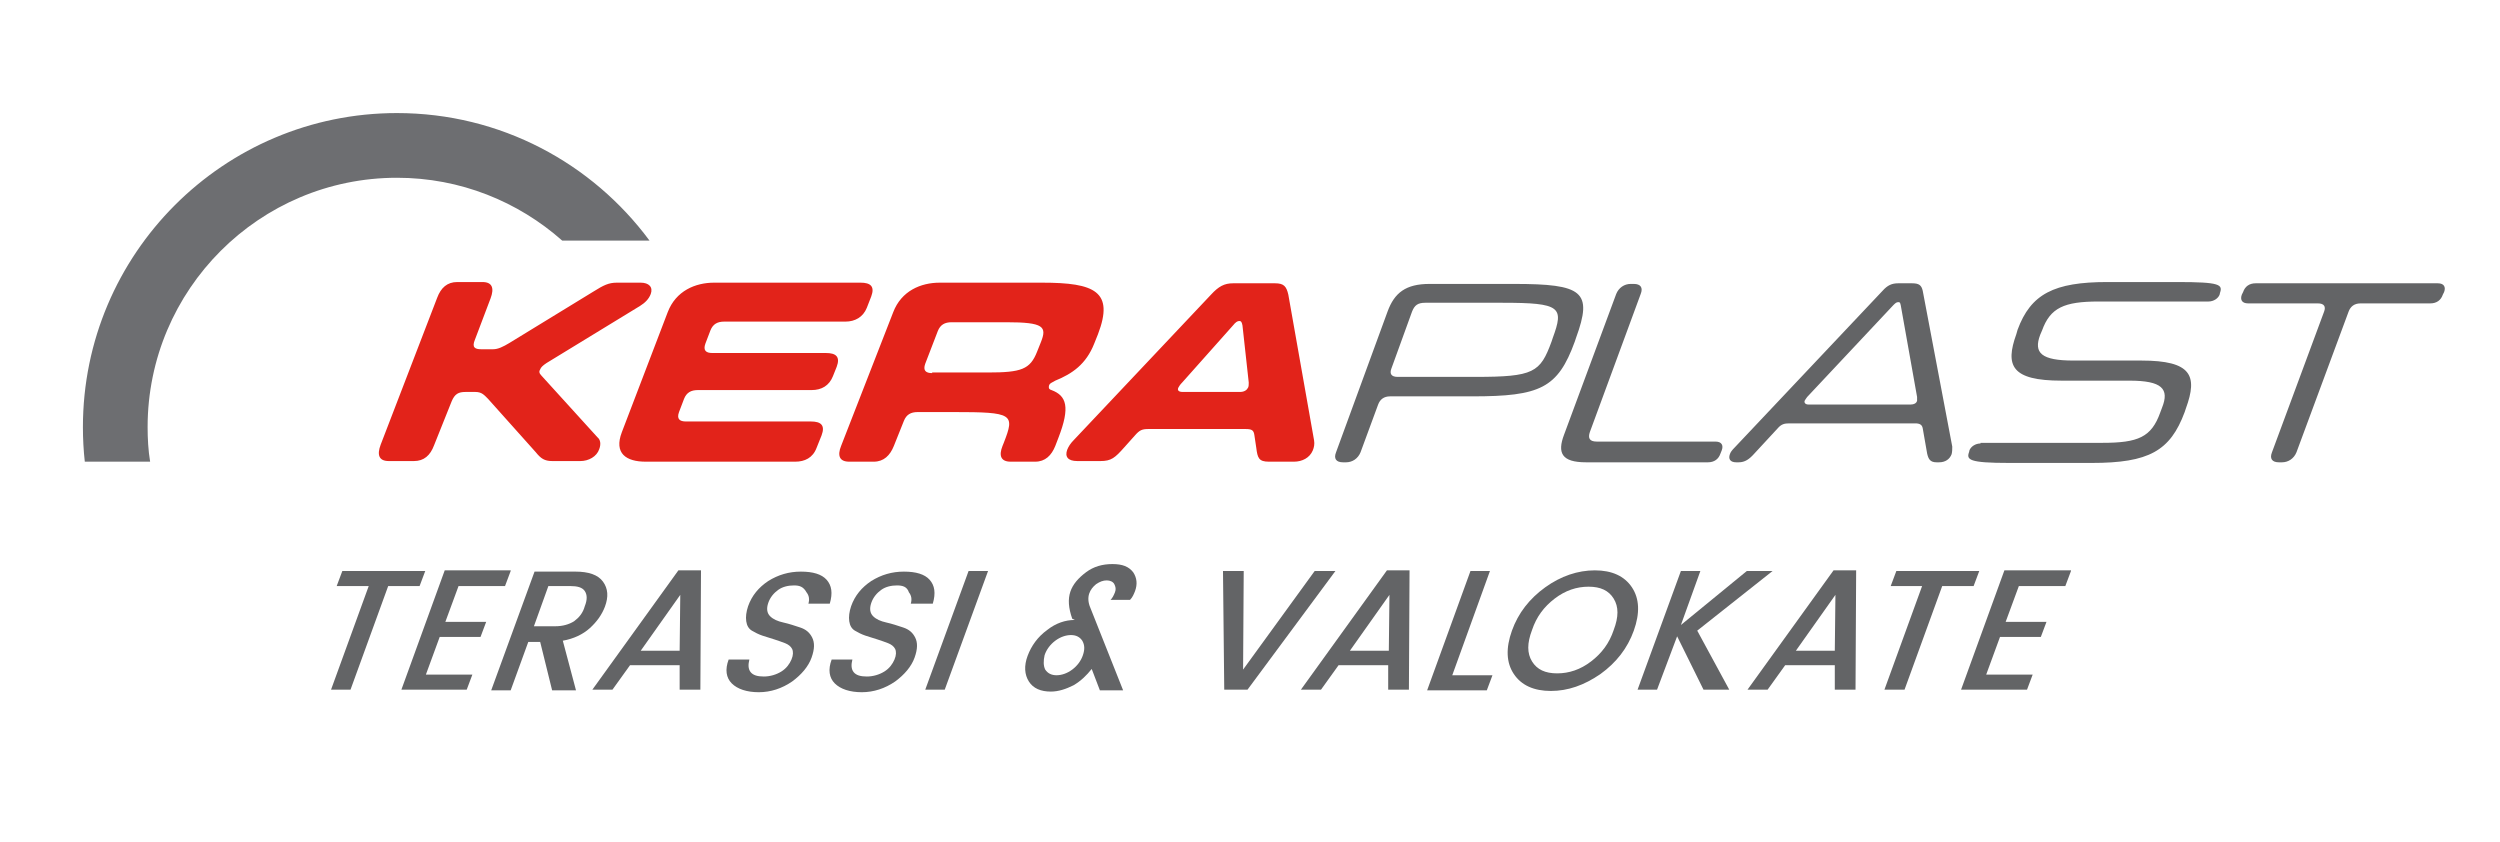 <?xml version="1.0" encoding="utf-8"?>
<!-- Generator: Adobe Illustrator 19.1.0, SVG Export Plug-In . SVG Version: 6.00 Build 0)  -->
<svg version="1.0" id="Layer_1" xmlns="http://www.w3.org/2000/svg" xmlns:xlink="http://www.w3.org/1999/xlink" x="0px" y="0px"
	 viewBox="0 0 398 134" style="enable-background:new 0 0 398 134;" xml:space="preserve">
<style type="text/css">
	.st0{fill:#E2231A;}
	.st1{fill:#636466;}
	.st2{fill:#6D6E71;}
</style>
<path class="st0" d="M71.9,63.9c0.5-1.2,1.1-1.5,2.2-1.5h1.6c1,0,1.4,0.5,2,1.1l7.6,8.5c0.8,1,1.4,1.4,2.6,1.4h4.5
	c1.3,0,2.6-0.7,3-1.9c0.3-0.8,0.2-1.5-0.3-1.9l-8.9-9.8c-0.4-0.4-0.4-0.7-0.2-1c0.1-0.3,0.4-0.6,1-1l14.9-9.1
	c0.8-0.5,1.4-1.1,1.7-1.9c0.4-1.1-0.3-1.8-1.6-1.8h-3.8c-1.3,0-2.1,0.4-3.7,1.4l-13.4,8.2c-1,0.6-1.8,1-2.6,1h-1.9
	c-1,0-1.5-0.3-1-1.5l2.5-6.6c0.6-1.6,0.3-2.6-1.3-2.6h-4c-1.6,0-2.6,0.9-3.2,2.5l-9,23.4c-0.6,1.6-0.3,2.6,1.3,2.6h4
	c1.6,0,2.6-0.9,3.2-2.5L71.9,63.9L71.9,63.9z M109.2,67.1c-1,0-1.5-0.4-1.1-1.5l0.8-2.1c0.4-1,1.1-1.4,2.2-1.4h18.1
	c1.6,0,2.8-0.7,3.4-2.2l0.6-1.5c0.6-1.6-0.1-2.2-1.7-2.2h-18.1c-1,0-1.5-0.4-1.1-1.5l0.8-2.1c0.4-1,1.1-1.4,2.2-1.4h19.3
	c1.5,0,2.8-0.7,3.4-2.2l0.7-1.8c0.6-1.6-0.1-2.2-1.7-2.2h-23.3c-3,0-6.1,1.3-7.4,4.7l-7.3,19.1c-1.3,3.4,0.7,4.7,3.8,4.7h23.8
	c1.5,0,2.8-0.6,3.4-2.2l0.8-2c0.6-1.6-0.1-2.2-1.7-2.2H109.2L109.2,67.1z M148.4,59.4c-1,0-1.5-0.4-1.1-1.5l2-5.2
	c0.4-1,1.1-1.4,2.2-1.4h8.7c6,0,6.5,0.7,5.5,3.2l-0.6,1.5c-1.1,2.8-2.5,3.3-7.8,3.3H148.4L148.4,59.4z M143.9,67
	c0.4-1,1.1-1.4,2.2-1.4h5.7c9.5,0,9.8,0.3,8,4.9l-0.2,0.5c-0.6,1.5-0.3,2.5,1.3,2.5h3.9c1.6,0,2.6-1,3.2-2.5l0.5-1.3
	c1.9-4.9,1.3-6.7-1.1-7.6c-0.3-0.1-0.5-0.2-0.4-0.7c0.1-0.4,0.5-0.5,1-0.8c2.7-1.1,4.9-2.6,6.2-5.9l0.6-1.5c2.6-6.8-0.5-8.2-8.9-8.2
	h-16.3c-3,0-6.1,1.3-7.4,4.7L133.9,71c-0.6,1.5-0.3,2.5,1.3,2.5h3.9c1.6,0,2.6-1,3.2-2.5L143.9,67L143.9,67z M200,71.3
	c0.2,1.6,0.4,2.2,2,2.2h4c1.3,0,2.5-0.6,3-1.8c0.2-0.5,0.3-1,0.2-1.6l-4.1-23.2c-0.3-1.3-0.7-1.8-2.1-1.8h-6.7
	c-1.4,0-2.3,0.5-3.5,1.8L171,70c-0.6,0.6-0.9,1.1-1.1,1.6c-0.4,1.1,0.1,1.8,1.6,1.8h3.7c1.7,0,2.3-0.5,3.8-2.2l1.7-1.9
	c0.7-0.8,1.1-1,2.1-1h15.5c1,0,1.3,0.2,1.4,1L200,71.3L200,71.3z M198.8,60.9c0,0.3,0,0.6-0.1,0.8c-0.2,0.4-0.6,0.7-1.3,0.7h-9.1
	c-0.7,0-0.9-0.3-0.7-0.7c0.1-0.2,0.3-0.5,0.6-0.8l8.1-9.1c0.4-0.5,0.7-0.7,1-0.7c0.3,0,0.4,0.2,0.5,0.7L198.8,60.9L198.8,60.9z"/>
<path class="st1" d="M224.8,49.6c0.4-1,0.9-1.4,2.1-1.4h12.3c9.3,0,9.8,0.7,8,5.6l-0.2,0.6c-1.8,4.9-2.8,5.6-12.1,5.6h-12.4
	c-1,0-1.3-0.5-1-1.3L224.8,49.6L224.8,49.6z M212.7,72c-0.4,1,0,1.6,1.1,1.6h0.5c1,0,1.9-0.6,2.3-1.6l2.8-7.6
	c0.3-0.8,0.9-1.3,1.9-1.3h13.1c10.8,0,13.6-1.3,16.3-8.7l0.2-0.6c2.7-7.4,1.1-8.6-9.9-8.6h-13.4c-3.8,0-5.6,1.4-6.7,4.4L212.7,72
	L212.7,72z M249,69.2c-1.1,2.9-0.4,4.4,3.5,4.4h19.4c1,0,1.7-0.5,2-1.4l0.2-0.5c0.3-0.8,0-1.4-1-1.4h-18.9c-1.2,0-1.4-0.6-1.1-1.5
	l8.1-22c0.4-1,0-1.6-1.1-1.6h-0.5c-1,0-1.9,0.6-2.3,1.6L249,69.2L249,69.2z M305.2,63.2c0,0.3,0,0.4,0,0.6c-0.1,0.4-0.5,0.6-1,0.6
	h-16.3c-0.5,0-0.7-0.3-0.6-0.6c0.1-0.2,0.2-0.3,0.4-0.6l13.7-14.6c0.3-0.3,0.5-0.5,0.8-0.5c0.3,0,0.3,0.1,0.4,0.5L305.2,63.2
	L305.2,63.2z M283,68.2c0.6-0.7,1.1-0.8,1.9-0.8h20c0.7,0,1.1,0.2,1.2,0.8l0.7,4c0.2,0.9,0.5,1.4,1.5,1.4h0.4c1,0,1.7-0.5,2-1.3
	c0.1-0.4,0.1-0.8,0.1-1.2l-4.7-24.8c-0.2-0.9-0.6-1.2-1.7-1.2h-2.2c-1,0-1.7,0.3-2.5,1.2l-23.5,24.9c-0.5,0.5-0.7,0.8-0.8,1.1
	c-0.3,0.8,0.1,1.3,1,1.3h0.4c1,0,1.7-0.5,2.5-1.4L283,68.2L283,68.2z M315.3,70.6c-0.8,0-1.6,0.5-1.8,1.2l0,0.1
	c-0.5,1.3-0.1,1.8,6.4,1.8h13.1c9.1,0,12.5-1.9,14.8-8.1l0.2-0.6c1.9-5.2,0.9-7.6-7.1-7.6h-10.8c-5.1,0-6.4-1.2-5.3-4.1l0.3-0.7
	c1.3-3.6,3.5-4.6,9-4.6h17.5c0.8,0,1.6-0.5,1.8-1.2l0-0.1c0.5-1.4,0.1-1.8-6.8-1.8h-11.1c-8.5,0-12.2,1.9-14.3,7.6l-0.2,0.7
	c-1.8,5-0.8,7.4,7.2,7.4h10.8c5.2,0,6.4,1.3,5.2,4.3l-0.3,0.8c-1.4,3.9-3.5,4.8-9.2,4.8H315.3L315.3,70.6z M386.9,48.3
	c1,0,1.7-0.5,2-1.4l0.2-0.4c0.3-0.8,0-1.4-1-1.4h-29c-1,0-1.7,0.5-2,1.4l-0.2,0.4c-0.3,0.8,0,1.4,1,1.4H369c1,0,1.3,0.5,1,1.3
	L361.7,72c-0.4,1,0,1.6,1.1,1.6h0.5c1,0,1.9-0.6,2.3-1.6l8.3-22.4c0.3-0.8,0.9-1.3,1.9-1.3H386.9L386.9,48.3z"/>
<path class="st2" d="M23.9,73.5c-0.3-1.8-0.4-3.7-0.4-5.5c0-21.9,17.8-39.7,39.7-39.7c10.1,0,19.3,3.8,26.3,10h13.9
	C94.3,26,79.7,18,63.2,18c-27.6,0-50,22.4-50,50c0,1.9,0.1,3.7,0.3,5.5H23.9z"/>
<g>
	<path class="st1" d="M53.6,93.3l0.9-2.4h13.2l-0.9,2.4h-5l-6,16.5h-3.1l6-16.5H53.6z"/>
	<path class="st1" d="M81.3,90.9l-0.9,2.4H73l-2.1,5.7h6.5l-0.9,2.4h-6.5l-2.2,6h7.4l-0.9,2.4H63.9l6.9-19H81.3z"/>
	<path class="st1" d="M84.1,102.2l-2.8,7.7h-3.1l6.9-18.9h6.5c2.1,0,3.6,0.5,4.4,1.6c0.8,1.1,0.9,2.4,0.3,4
		c-0.5,1.3-1.3,2.4-2.4,3.4c-1.1,1-2.6,1.7-4.3,2l2.1,7.9h-3.8l-1.9-7.7H84.1z M87.3,93.3L85,99.7h3.4c1.2,0,2.2-0.3,3-0.8
		c0.8-0.6,1.4-1.3,1.7-2.4c0.4-1,0.4-1.8,0-2.4c-0.4-0.6-1.2-0.8-2.3-0.8H87.3z"/>
	<path class="st1" d="M108.2,109.8l0-3.9h-7.9l-2.8,3.9h-3.2l13.7-19h3.6l-0.1,19H108.2z M102,103.6h6.2l0.1-8.9L102,103.6z"/>
	<path class="st1" d="M126.4,93.2c-0.9,0-1.8,0.2-2.5,0.7s-1.3,1.2-1.6,2.1s-0.2,1.6,0.3,2.1c0.5,0.5,1.2,0.8,2.1,1
		c0.9,0.2,1.8,0.5,2.7,0.8c0.9,0.3,1.5,0.8,1.9,1.6c0.4,0.8,0.4,1.8-0.1,3.2c-0.5,1.4-1.6,2.7-3.1,3.8c-1.6,1.1-3.4,1.7-5.3,1.7
		s-3.4-0.5-4.3-1.4c-0.9-0.9-1.1-2.2-0.5-3.8h3.3c-0.2,0.8-0.2,1.5,0.2,2c0.4,0.5,1.1,0.7,2.1,0.7s2-0.3,2.8-0.8
		c0.8-0.5,1.3-1.2,1.6-1.9c0.3-0.7,0.3-1.3,0.1-1.7c-0.2-0.4-0.6-0.7-1.1-0.9c-0.5-0.2-1.1-0.4-1.7-0.6c-0.6-0.2-1.3-0.4-1.9-0.6
		c-0.6-0.2-1.2-0.5-1.7-0.8c-0.5-0.3-0.8-0.8-0.9-1.5s0-1.5,0.3-2.4c0.6-1.7,1.7-3,3.2-4c1.6-1,3.3-1.5,5.2-1.5s3.3,0.4,4.1,1.3
		c0.8,0.9,1,2.1,0.5,3.8h-3.4c0.2-0.7,0.1-1.3-0.3-1.8C127.9,93.4,127.3,93.2,126.4,93.2z"/>
	<path class="st1" d="M142.8,93.2c-0.9,0-1.8,0.2-2.5,0.7s-1.3,1.2-1.6,2.1s-0.2,1.6,0.3,2.1c0.5,0.5,1.2,0.8,2.1,1
		c0.9,0.2,1.8,0.5,2.7,0.8c0.9,0.3,1.5,0.8,1.9,1.6c0.4,0.8,0.4,1.8-0.1,3.2c-0.5,1.4-1.6,2.7-3.1,3.8c-1.6,1.1-3.4,1.7-5.3,1.7
		s-3.4-0.5-4.3-1.4c-0.9-0.9-1.1-2.2-0.5-3.8h3.3c-0.2,0.8-0.2,1.5,0.2,2c0.4,0.5,1.1,0.7,2.1,0.7s2-0.3,2.8-0.8
		c0.8-0.5,1.3-1.2,1.6-1.9c0.3-0.7,0.3-1.3,0.1-1.7c-0.2-0.4-0.6-0.7-1.1-0.9c-0.5-0.2-1.1-0.4-1.7-0.6c-0.6-0.2-1.3-0.4-1.9-0.6
		c-0.6-0.2-1.2-0.5-1.7-0.8c-0.5-0.3-0.8-0.8-0.9-1.5s0-1.5,0.3-2.4c0.6-1.7,1.7-3,3.2-4c1.6-1,3.3-1.5,5.2-1.5s3.3,0.4,4.1,1.3
		c0.8,0.9,1,2.1,0.5,3.8H145c0.2-0.7,0.1-1.3-0.3-1.8C144.4,93.4,143.7,93.2,142.8,93.2z"/>
	<path class="st1" d="M147.3,109.8l6.9-18.9h3.1l-6.9,18.9H147.3z"/>
	<path class="st1" d="M167.3,110.1c-1.6,0-2.8-0.5-3.5-1.6c-0.7-1.1-0.8-2.5-0.2-4.1s1.6-3,3.1-4.1c1.4-1.1,2.9-1.6,4.4-1.6
		l-0.4-0.2c-0.6-1.7-0.7-3.1-0.3-4.3c0.4-1.2,1.3-2.2,2.5-3.1c1.2-0.9,2.6-1.3,4.2-1.3s2.6,0.4,3.3,1.3c0.6,0.9,0.7,1.9,0.3,3
		c-0.2,0.5-0.4,1-0.8,1.4h-3.1c0.3-0.3,0.5-0.7,0.7-1.2c0.2-0.5,0.1-0.9-0.1-1.3c-0.2-0.4-0.7-0.6-1.2-0.6c-0.6,0-1.1,0.2-1.7,0.6
		c-0.5,0.4-0.9,0.9-1.1,1.5s-0.2,1.4,0.2,2.3l5.2,13.1h-3.7l-1.3-3.4c-0.8,1-1.7,1.9-2.9,2.6C169.7,109.7,168.5,110.1,167.3,110.1z
		 M166.4,106.6c0.4,0.6,1,0.9,1.8,0.9c0.8,0,1.7-0.3,2.5-0.9c0.8-0.6,1.4-1.4,1.7-2.3c0.3-0.9,0.3-1.6-0.1-2.3
		c-0.4-0.6-1-0.9-1.8-0.9s-1.7,0.3-2.5,0.9c-0.8,0.6-1.4,1.4-1.7,2.3C166.1,105.2,166.1,106,166.4,106.6z"/>
	<path class="st1" d="M194.9,109.8l-0.2-18.9h3.3l-0.1,15.7l11.4-15.7h3.3l-14,18.9H194.9z"/>
	<path class="st1" d="M221,109.8l0-3.9h-7.9l-2.8,3.9h-3.2l13.7-19h3.6l-0.1,19H221z M214.9,103.6h6.2l0.1-8.9L214.9,103.6z"/>
	<path class="st1" d="M234.1,90.9h3.1l-6,16.6h6.4l-0.9,2.4h-9.5L234.1,90.9z"/>
	<path class="st1" d="M246.9,110c-2.7,0-4.7-0.9-5.9-2.7c-1.2-1.8-1.3-4.1-0.3-6.9c1-2.8,2.8-5.1,5.3-6.9c2.5-1.8,5.2-2.7,7.9-2.7
		c2.7,0,4.7,0.9,5.9,2.7c1.2,1.8,1.3,4.1,0.3,6.9c-1,2.8-2.8,5.1-5.3,6.9C252.2,109.1,249.6,110,246.9,110z M247.9,107.2
		c1.9,0,3.7-0.6,5.4-1.9c1.7-1.3,2.9-2.9,3.6-5c0.8-2.1,0.8-3.7,0-5c-0.8-1.3-2.1-1.9-4-1.9c-1.9,0-3.7,0.6-5.4,1.9
		c-1.7,1.3-2.9,2.9-3.6,5c-0.8,2.1-0.8,3.7,0,5C244.7,106.6,246,107.2,247.9,107.2z"/>
	<path class="st1" d="M263.8,109.8h-3.1l6.9-18.9h3.1l-3.1,8.6l10.5-8.6h4.1l-12,9.5l5.1,9.4h-4.1l-4.2-8.5L263.8,109.8z"/>
	<path class="st1" d="M292.1,109.8l0-3.9h-7.9l-2.8,3.9h-3.2l13.7-19h3.6l-0.1,19H292.1z M285.9,103.6h6.2l0.1-8.9L285.9,103.6z"/>
	<path class="st1" d="M301,93.3l0.9-2.4h13.2l-0.9,2.4h-5l-6,16.5H300l6-16.5H301z"/>
	<path class="st1" d="M329.7,90.9l-0.9,2.4h-7.4l-2.1,5.7h6.5l-0.9,2.4h-6.5l-2.2,6h7.4l-0.9,2.4h-10.5l6.9-19H329.7z"/>
</g>
<g>
</g>
<g>
</g>
<g>
</g>
<g>
</g>
<g>
</g>
<g>
</g>
</svg>
